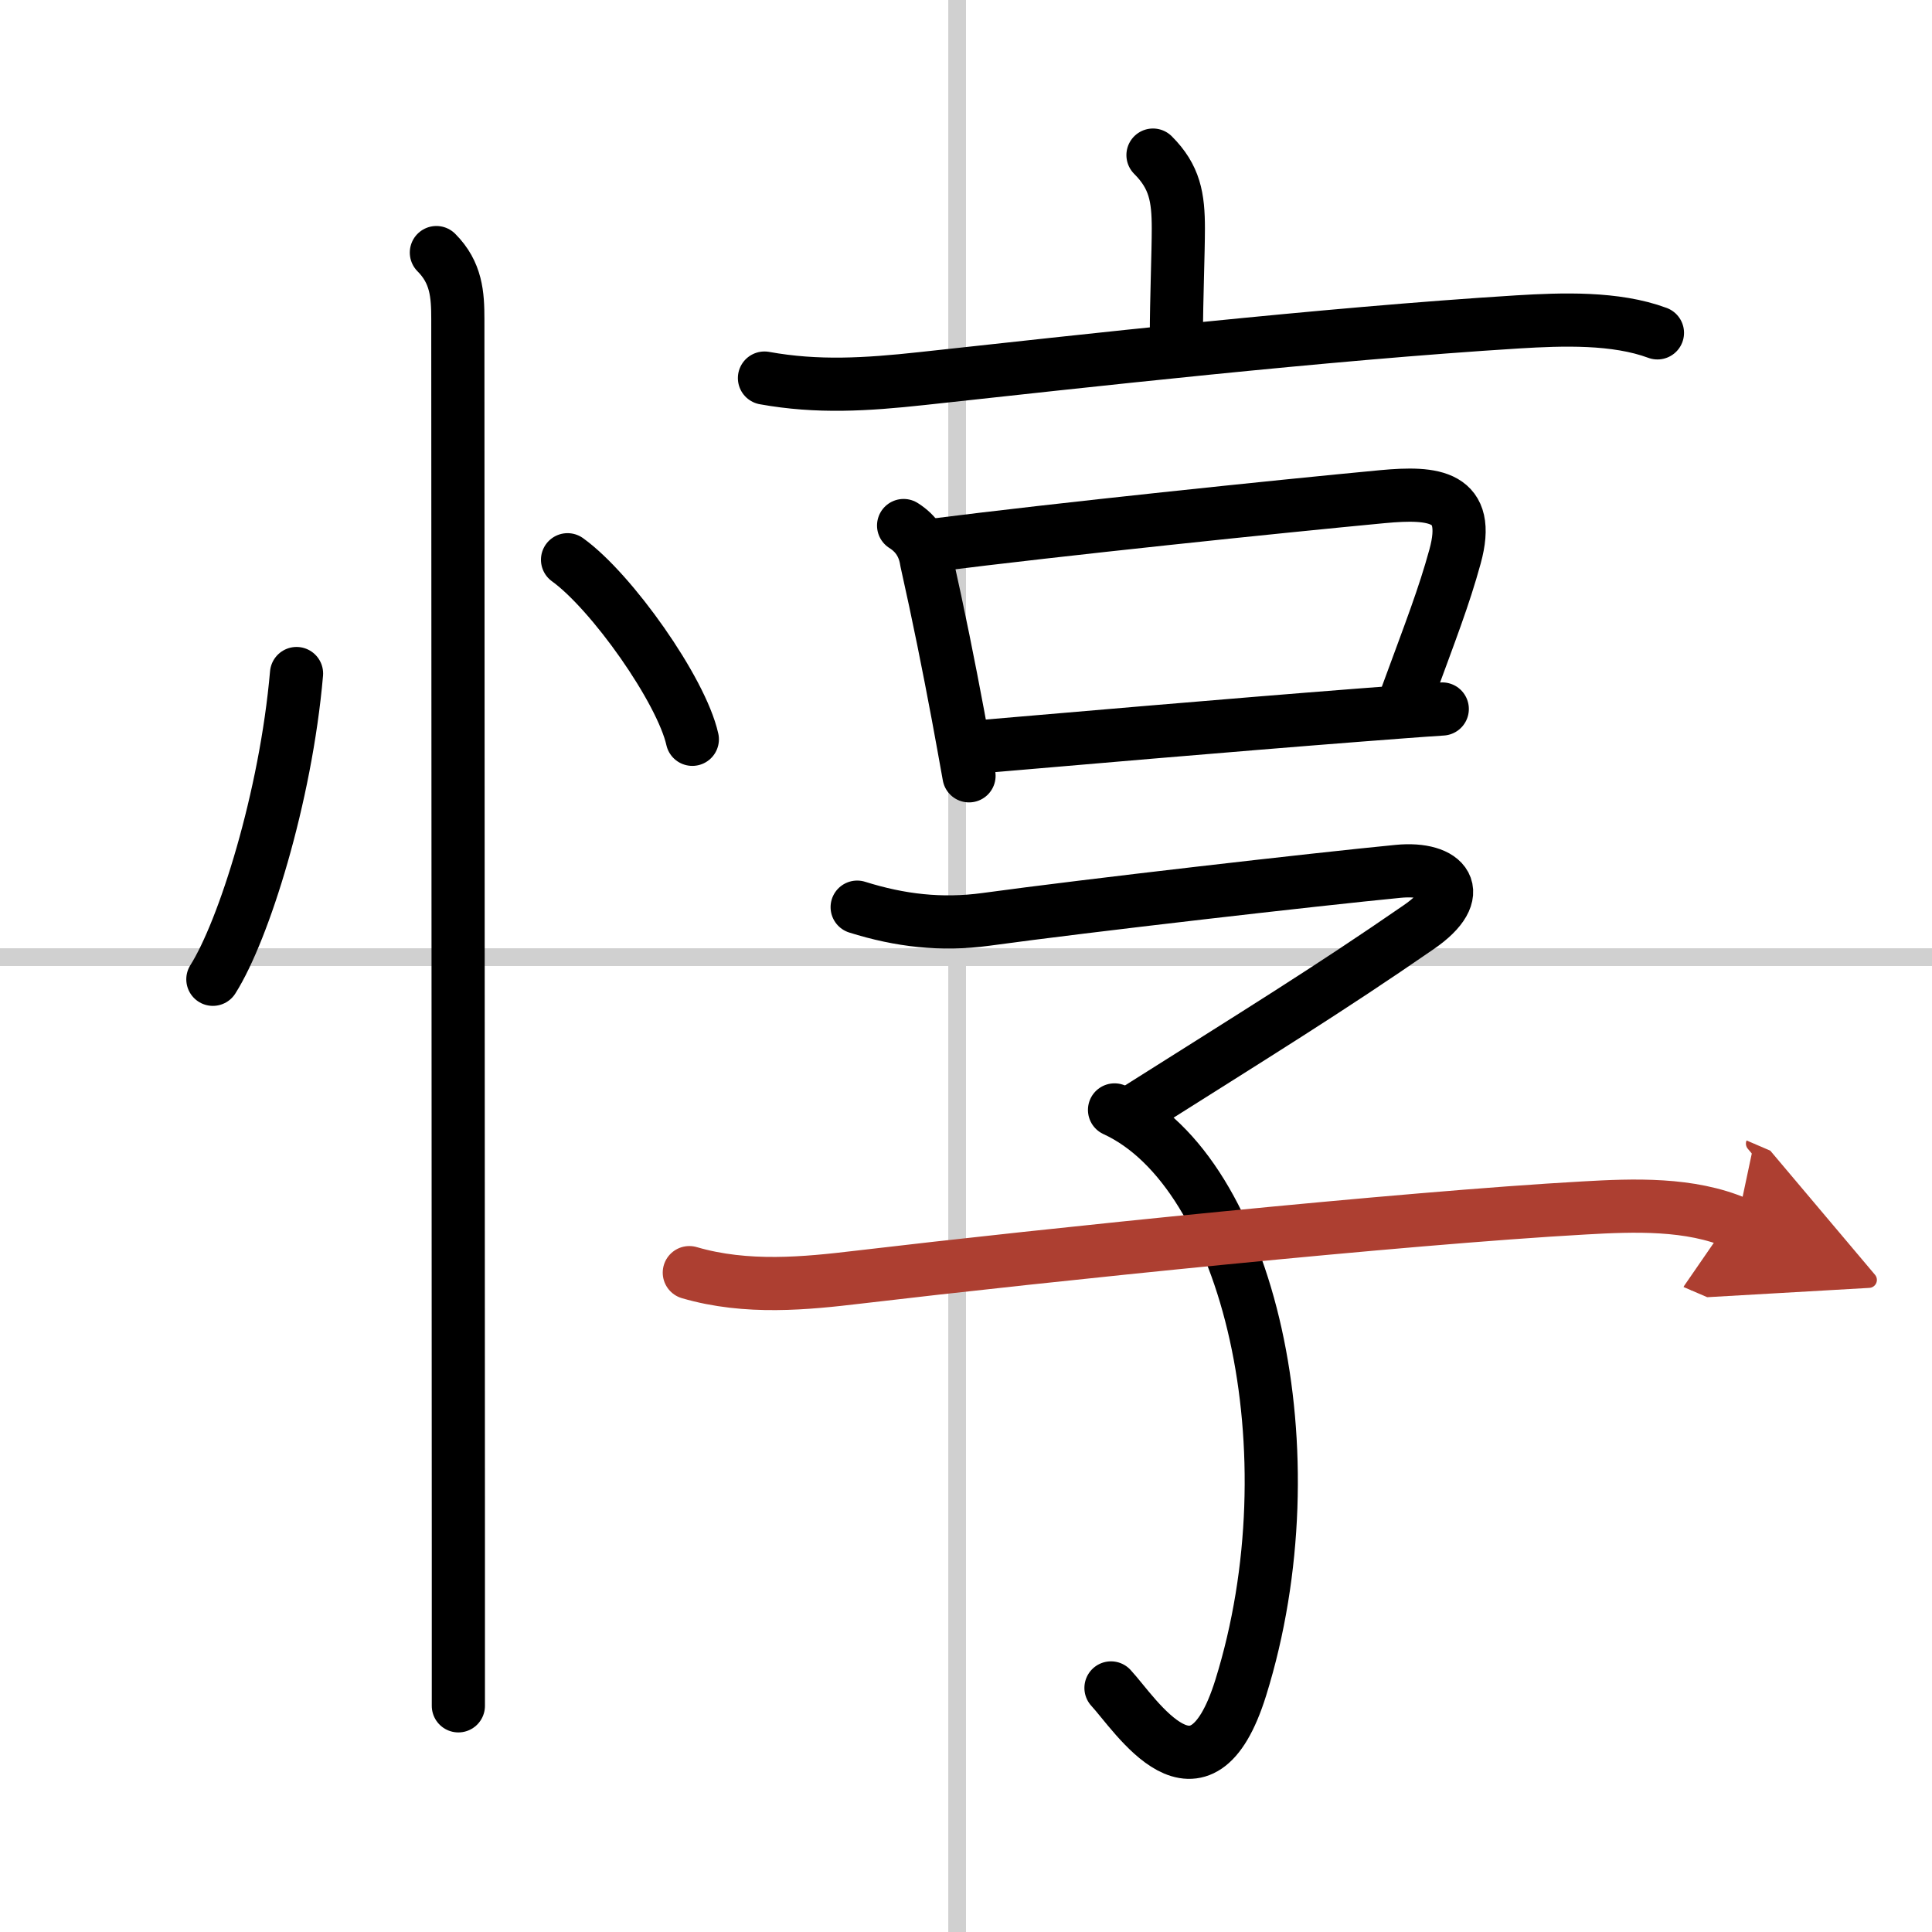<svg width="400" height="400" viewBox="0 0 109 109" xmlns="http://www.w3.org/2000/svg"><defs><marker id="a" markerWidth="4" orient="auto" refX="1" refY="5" viewBox="0 0 10 10"><polyline points="0 0 10 5 0 10 1 5" fill="#ad3f31" stroke="#ad3f31"/></marker></defs><g fill="none" stroke="#000" stroke-linecap="round" stroke-linejoin="round" stroke-width="3"><rect width="100%" height="100%" fill="#fff" stroke="#fff"/><line x1="54" x2="54" y2="109" stroke="#d0d0d0" stroke-width="1"/><line x2="109" y1="54" y2="54" stroke="#d0d0d0" stroke-width="1"/><path d="m16.73 38c-0.61 7-2.98 14.5-4.72 17.25"/><path d="m32.02 31.58c2.49 1.79 6.42 7.35 7.04 10.13"/><path d="m24.62 14.25c1.13 1.13 1.21 2.38 1.21 3.75 0 0.86 0.02 47.66 0.03 69.12v9.12"/><path d="m65.05 8.75c1.23 1.23 1.43 2.38 1.43 4.15 0 1.35-0.11 4.1-0.11 5.97"/><path d="m43.13 21.33c3 0.54 5.73 0.37 8.87 0.03 8.94-0.97 22.68-2.52 33.64-3.2 2.49-0.15 5.5-0.26 7.87 0.62"/><path d="m50.98 29.65c0.73 0.46 1.16 1.13 1.29 2 0.69 3.08 1.26 5.93 1.78 8.71 0.21 1.14 0.42 2.28 0.62 3.41"/><path d="m52.58 30.77c7.15-0.91 19.49-2.19 25.42-2.75 2.91-0.27 5.04-0.07 4.09 3.38-0.63 2.29-1.34 4.1-2.71 7.83"/><path d="m55.51 42.11c3.84-0.33 14.02-1.21 21.12-1.76 1.84-0.14 3.48-0.27 4.74-0.35"/><path d="m48.36 51.18c2.42 0.76 4.75 1.03 7.26 0.69 5.69-0.78 18.71-2.27 23.26-2.71 2.67-0.26 3.97 1.22 1.16 3.15-5.17 3.57-9.05 5.95-16.17 10.45"/><path d="M62.88,62.62C70.5,66.12,74.12,82,70,95.22c-2.3,7.37-5.92,1.52-7.32,0.01"/><path d="m38.89 71.8c3.24 0.95 6.62 0.6 9.49 0.26 10.66-1.26 30.8-3.34 41-3.91 2.8-0.16 5.97-0.28 8.62 0.86" marker-end="url(#a)" stroke="#ad3f31"/></g></svg>
